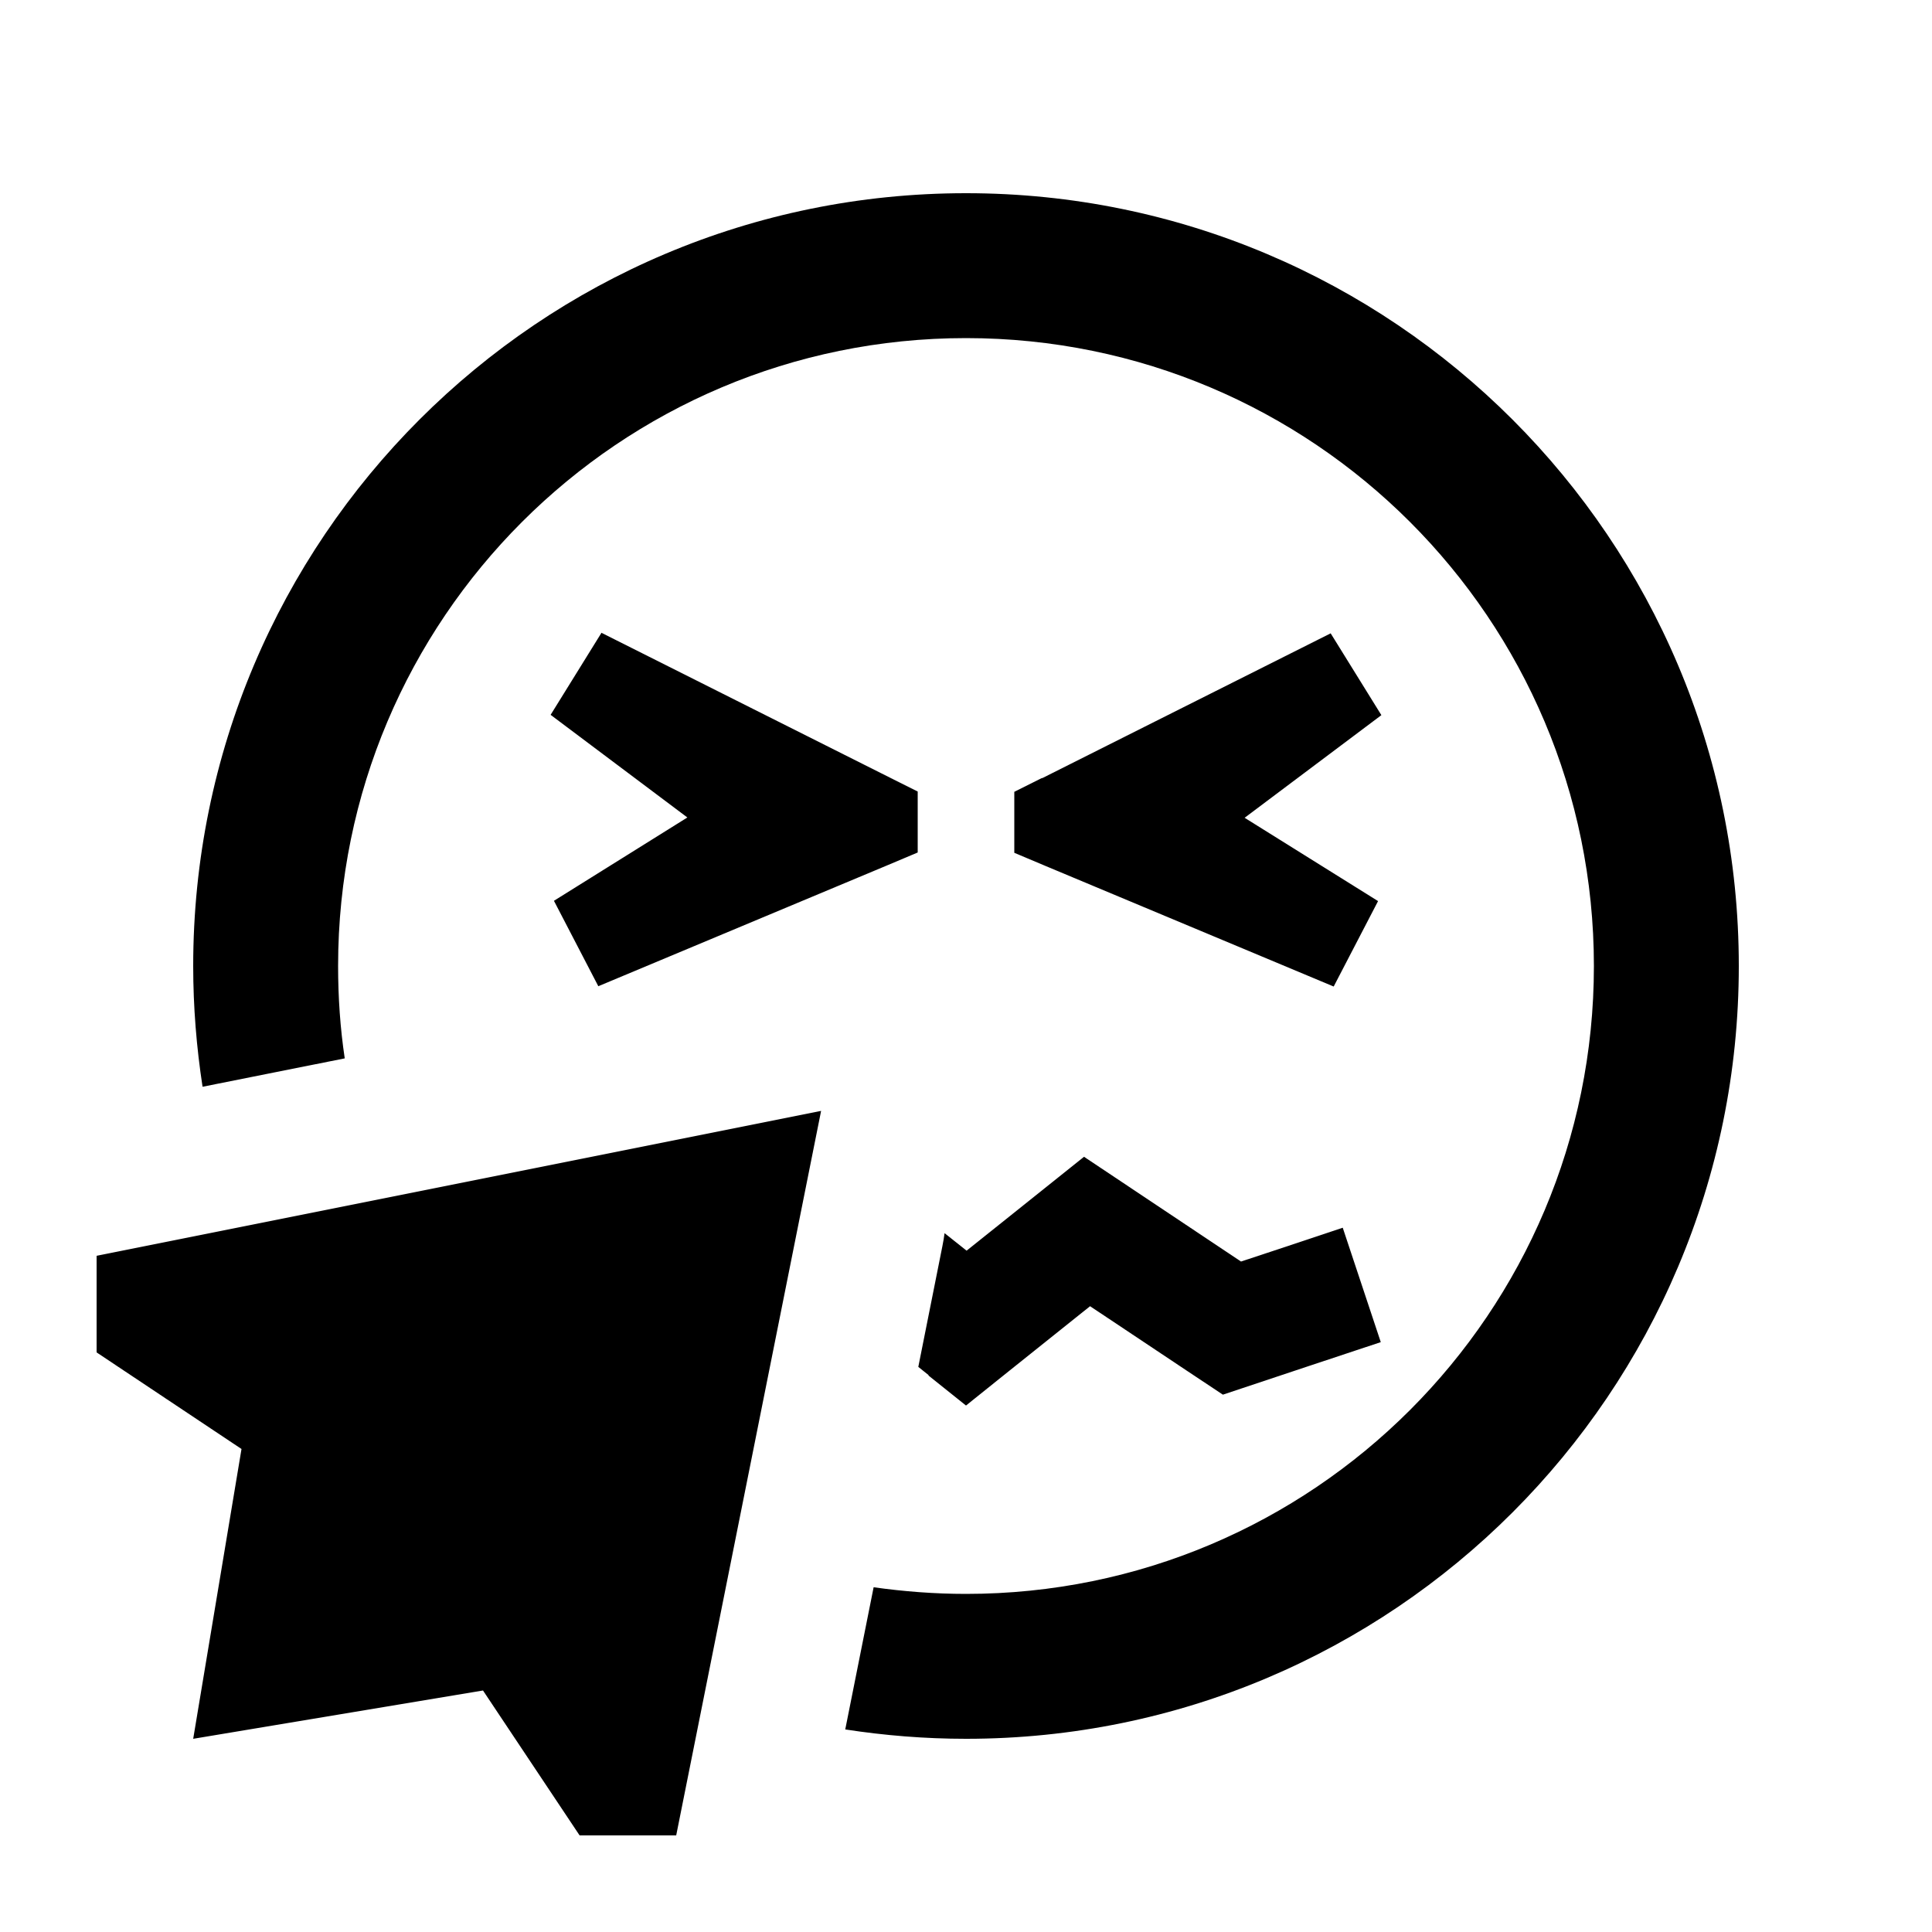 <svg xmlns="http://www.w3.org/2000/svg" viewBox="0 0 640 640"><!--! Font Awesome Pro 7.1.0 by @fontawesome - https://fontawesome.com License - https://fontawesome.com/license (Commercial License) Copyright 2025 Fonticons, Inc. --><path fill="currentColor" d="M528 320C528 434.9 434.9 528 320 528C309.6 528 299.4 527.2 289.4 525.8L280 572.9C293 574.9 306.4 576 320 576C461.4 576 576 461.4 576 320C576 178.6 461.4 64 320 64C178.6 64 64 178.6 64 320C64 333.6 65.1 347 67.1 360L114.2 350.6C112.7 340.6 112 330.4 112 320C112 205.1 205.1 112 320 112C434.9 112 528 205.1 528 320zM307.5 455.6L320 465.6C325.6 461.1 339.3 450.1 361.1 432.7C389.6 451.7 404.3 461.5 405.1 462C414.9 458.7 454.4 445.6 457.4 444.6L444.8 406.7C431.4 411.2 420.2 414.9 411.1 417.9C379.9 397.1 362.6 385.5 359.1 383.2C354.2 387.1 341.2 397.5 320.2 414.3L312.9 408.5C312.7 409.9 312.5 411.3 312.2 412.7L304.2 452.8L307.7 455.6zM199.2 209.7L182.4 236.8L227.7 270.8L183.5 298.4L198.2 326.7L293.8 286.7L304 282.4L304 262.2L294.8 257.6L199.2 209.6zM345.2 257.7L336 262.3L336 282.5L346.2 286.8L441.8 326.8L456.5 298.5L412.3 270.9L457.6 236.9L440.8 209.8L345.2 257.8zM80 480L64 576L160 560L192 608L224 608L272 368L32 416L32 448L80 480z"/></svg>